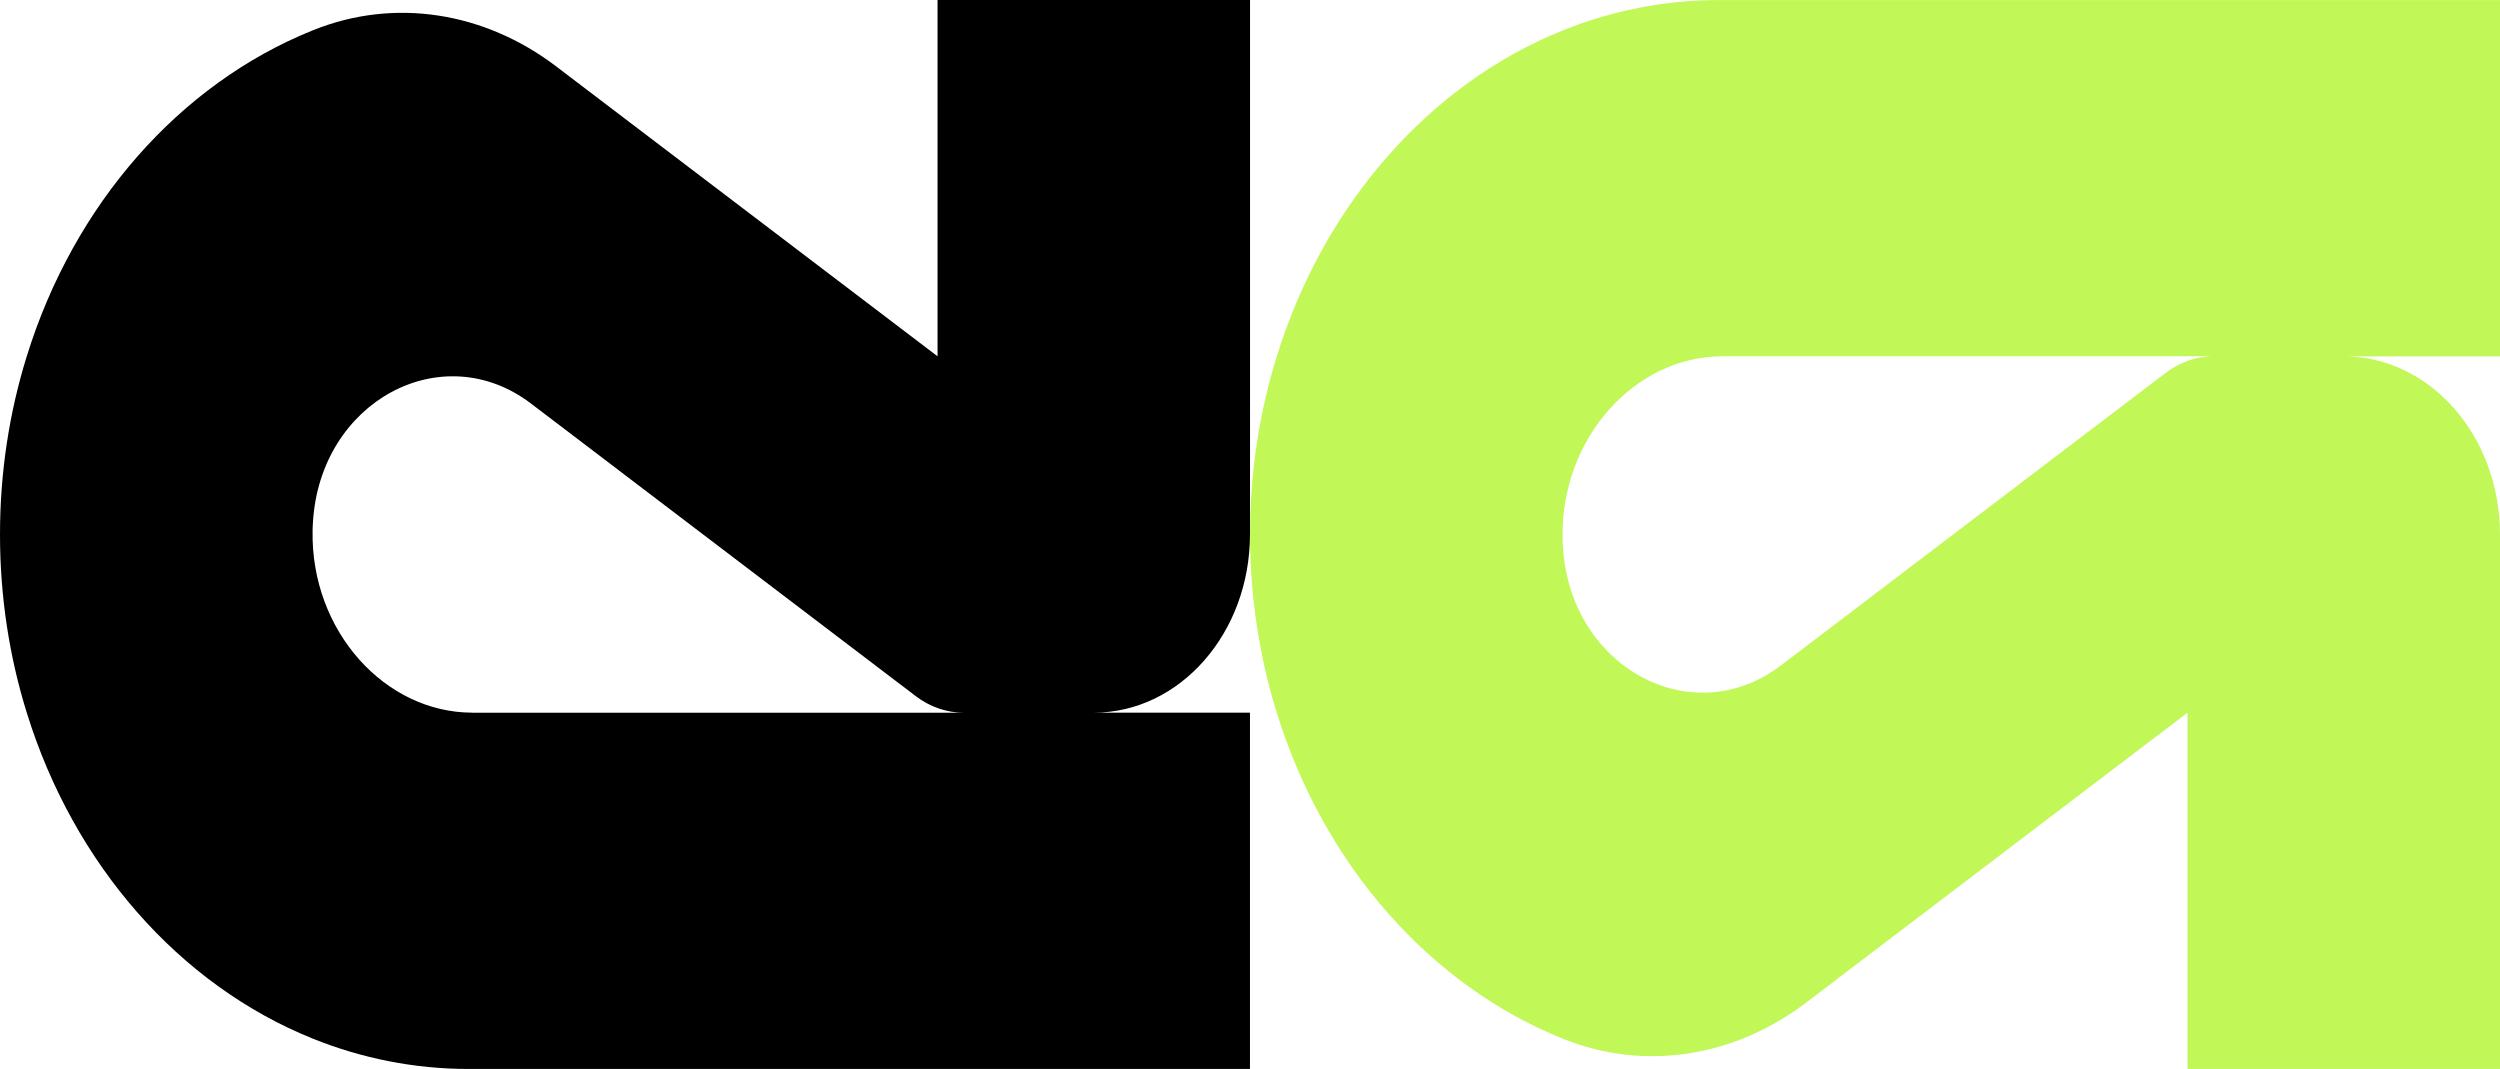 <svg width="580" height="248" viewBox="0 0 580 248" fill="none" xmlns="http://www.w3.org/2000/svg">
<g clip-path="url(#clip0_2015_47)">
<path d="M290.007 124V0H217.511V82.662C214.736 80.542 211.96 78.452 209.184 76.332C187.804 60.074 166.41 43.816 145.016 27.559L128.978 15.362C112.415 2.792 91.624 -0.567 72.849 6.927C72.731 6.972 72.626 7.017 72.508 7.061C41.609 19.512 17.125 47.414 6.206 82.662C2.187 95.59 0 109.504 0 124C0 138.496 2.187 152.41 6.206 165.338C17.125 200.586 41.622 228.488 72.508 240.939C83.834 245.507 96.036 248 108.749 248H289.993V165.338H253.739C273.771 165.338 289.993 146.826 289.993 124H290.007ZM109.613 165.338C89.267 165.338 72.102 146.349 72.521 123.149C72.521 122.507 72.561 121.865 72.6 121.238C74.223 93.082 102.569 77.944 123.164 93.605C129.528 98.442 135.891 103.279 142.254 108.116C143.183 108.832 144.113 109.534 145.029 110.235C167.51 127.329 189.99 144.408 212.458 161.502C215.757 164.01 219.646 165.353 223.613 165.353H109.626L109.613 165.338Z" fill="black"></path>
<path d="M580 124V248H507.505V165.338C504.729 167.458 501.954 169.548 499.178 171.668C477.797 187.926 456.404 204.183 435.01 220.441L418.971 232.638C402.422 245.223 381.63 248.567 362.855 241.088C362.737 241.043 362.633 240.998 362.515 240.953C331.616 228.503 307.132 200.586 296.213 165.353C292.193 152.425 290.007 138.511 290.007 124.015C290.007 109.519 292.193 95.605 296.213 82.677C307.132 47.429 331.629 19.527 362.515 7.076C373.84 2.508 386.043 0.015 398.756 0.015H580V82.677H543.746C563.778 82.677 580 101.188 580 124.015V124ZM399.607 82.662C379.26 82.662 362.096 101.651 362.515 124.851C362.515 125.493 362.554 126.135 362.593 126.762C364.217 154.918 392.563 170.056 413.158 154.395C419.521 149.558 425.884 144.721 432.247 139.884C433.177 139.168 434.106 138.466 435.023 137.764C457.503 120.671 479.984 103.592 502.451 86.498C505.75 83.99 509.639 82.647 513.606 82.647H399.62L399.607 82.662Z" fill="#C1F756"></path>
</g>
<defs>
<clipPath id="clip0_2015_47">
<rect width="580" height="248" fill="white"></rect>
</clipPath>
</defs>
</svg>
